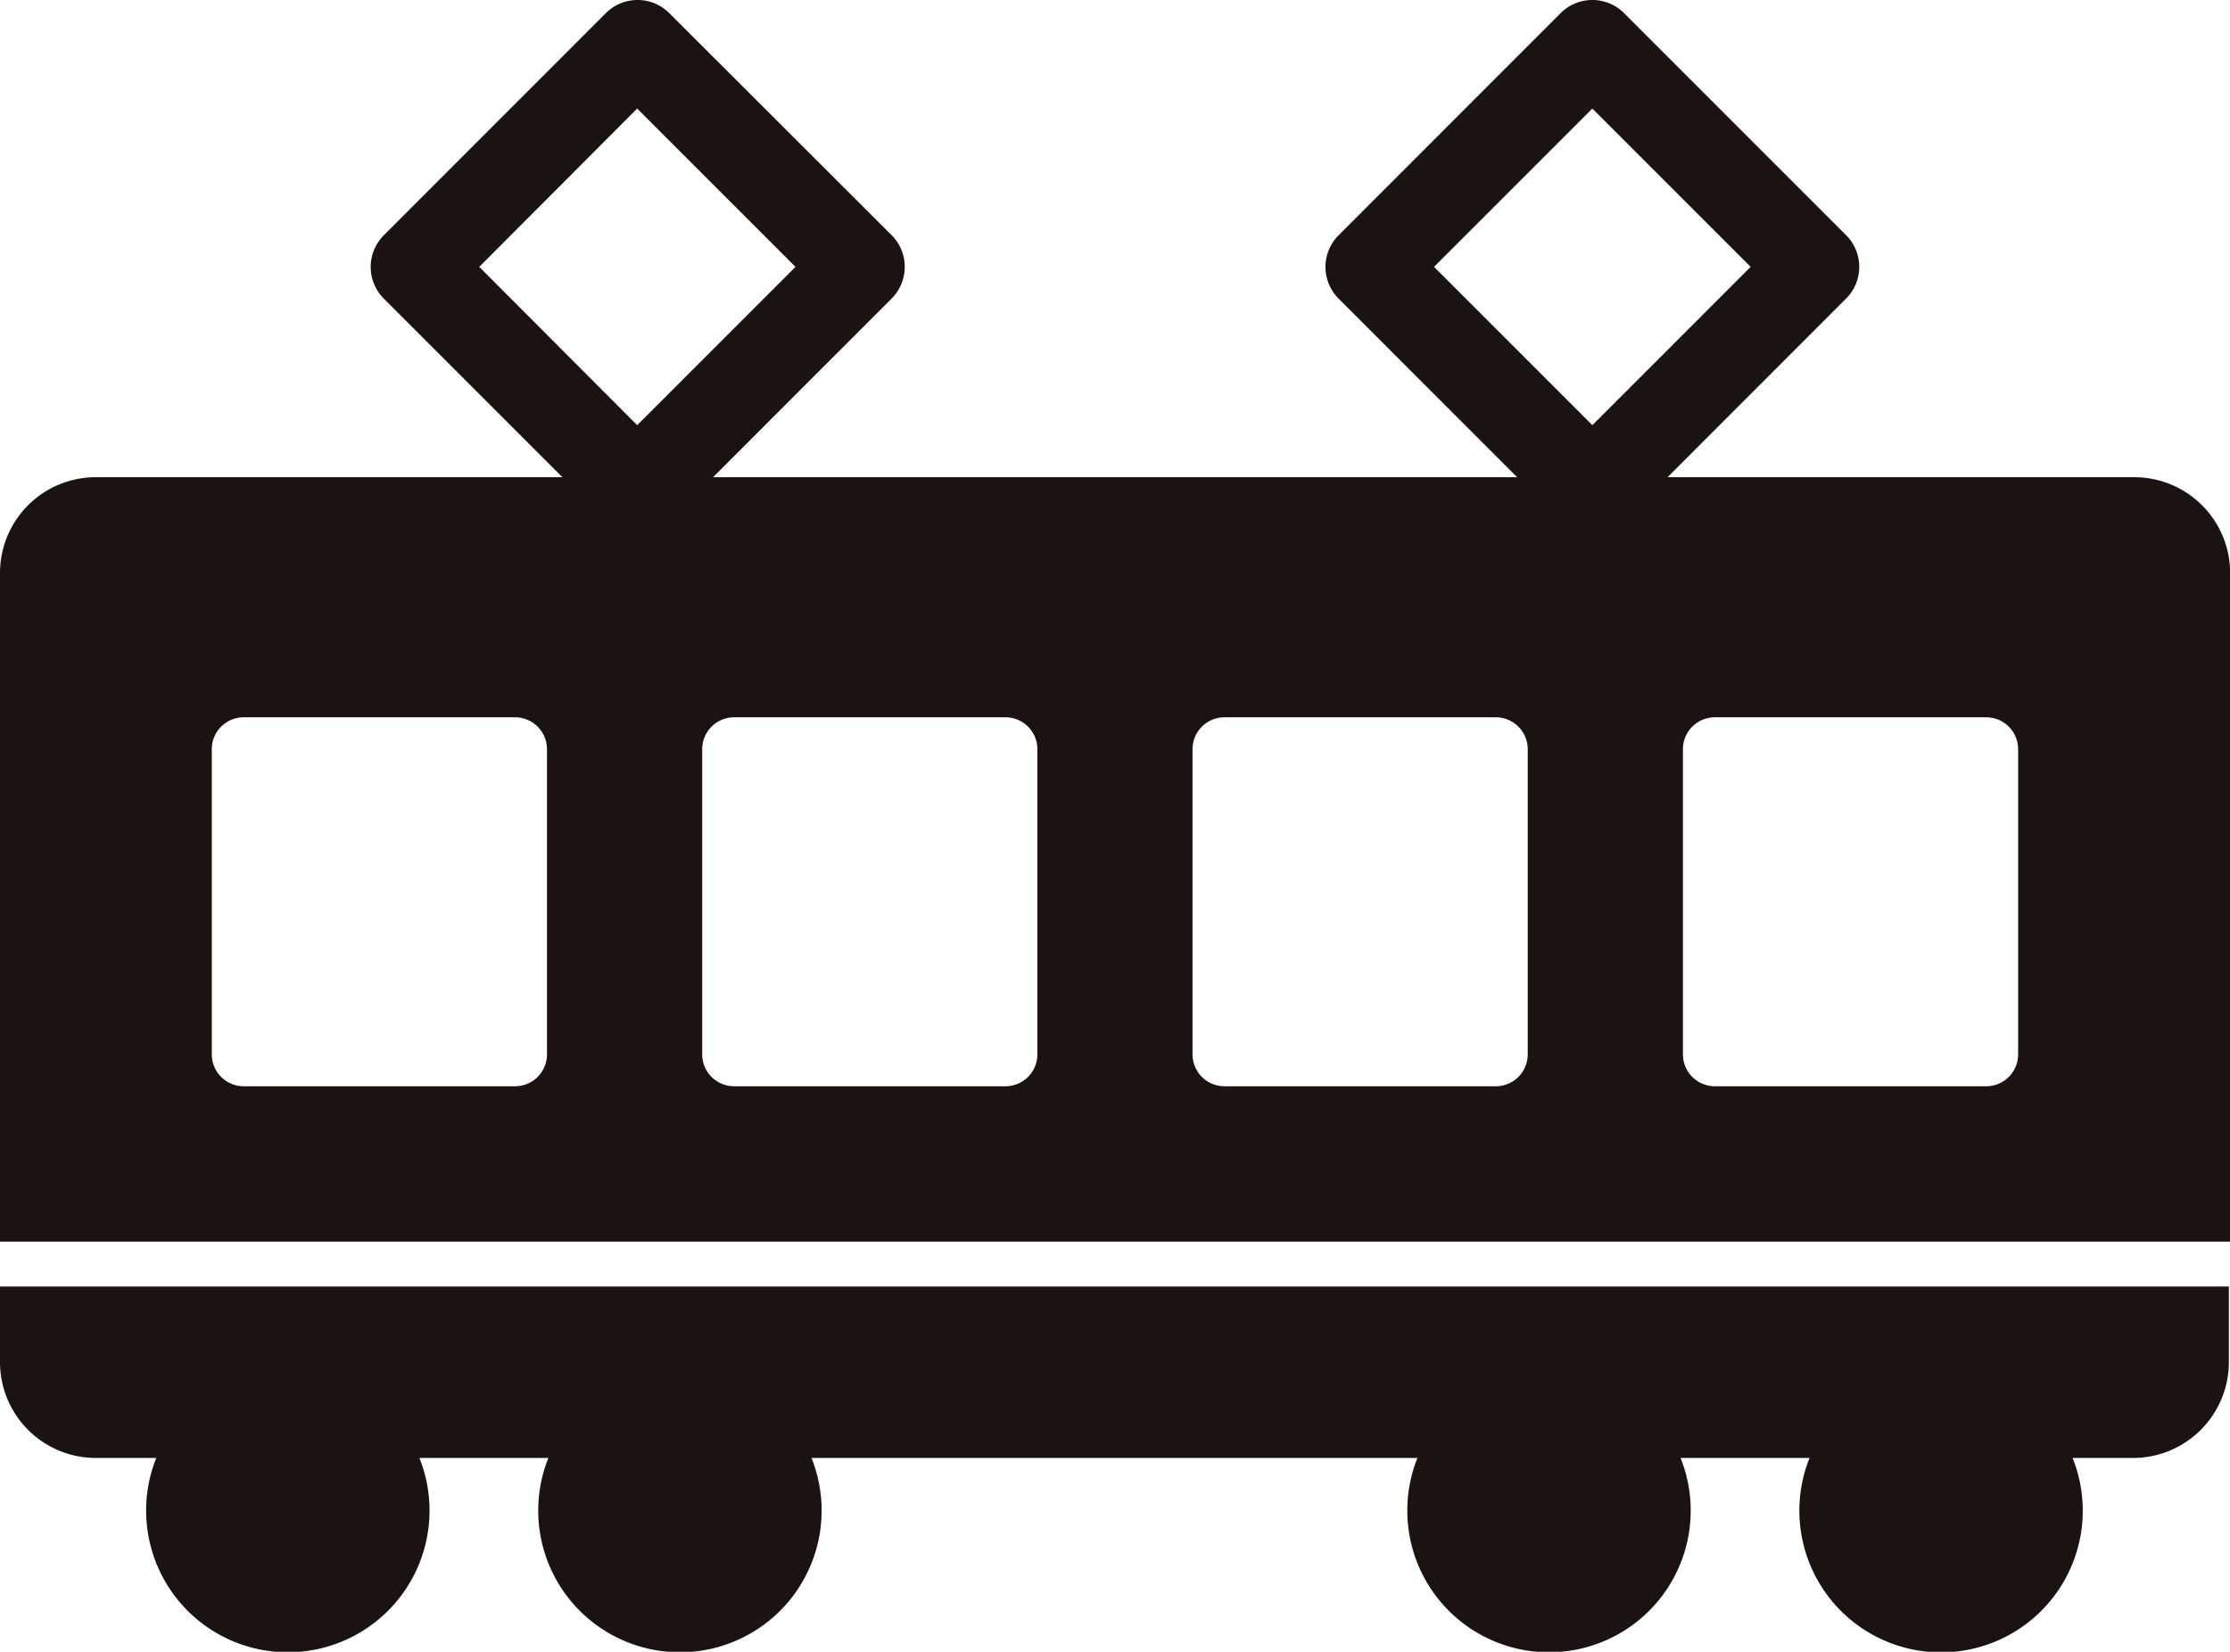<svg xmlns="http://www.w3.org/2000/svg" xmlns:xlink="http://www.w3.org/1999/xlink" width="29.398" height="21.775" viewBox="0 0 29.398 21.775"><defs><clipPath id="a"><path d="M0,0H29.4V21.775H0Z" transform="translate(0 0)" fill="none"/></clipPath></defs><g transform="translate(0 0)"><g clip-path="url(#a)"><path d="M0,16.96v1a1.264,1.264,0,0,0,1.26,1.26h.8a1.868,1.868,0,1,0,3.469,0h1.7a1.868,1.868,0,1,0,3.469,0h7.988a1.868,1.868,0,1,0,3.469,0h1.7a1.868,1.868,0,1,0,3.468,0h.8a1.264,1.264,0,0,0,1.26-1.26v-1Z" fill="#1a1311"/><path d="M29.4,16.368V7.551a1.264,1.264,0,0,0-1.26-1.26H21.983l2.353-2.354a.591.591,0,0,0,0-.838L21.411.174a.591.591,0,0,0-.838,0L17.648,3.1a.591.591,0,0,0,0,.838L20,6.291H9.4l2.353-2.354a.591.591,0,0,0,0-.838L8.824.174a.591.591,0,0,0-.838,0L5.061,3.1a.591.591,0,0,0,0,.838L7.414,6.291H1.259A1.263,1.263,0,0,0,0,7.551v8.817ZM22.186,9.876a.421.421,0,0,1,.42-.42h3.579a.421.421,0,0,1,.42.42V13.9a.421.421,0,0,1-.42.42H22.606a.421.421,0,0,1-.42-.42ZM18.905,3.518l2.087-2.087,2.087,2.087L20.992,5.605ZM15.721,9.876a.421.421,0,0,1,.42-.42H19.72a.421.421,0,0,1,.42.42V13.9a.421.421,0,0,1-.42.42H16.141a.421.421,0,0,1-.42-.42Zm-6.045-.42h3.58a.421.421,0,0,1,.42.42V13.9a.421.421,0,0,1-.42.42H9.676a.421.421,0,0,1-.419-.42V9.876a.421.421,0,0,1,.419-.42M6.318,3.518,8.4,1.431l2.087,2.087L8.4,5.605ZM2.792,9.876a.421.421,0,0,1,.42-.42H6.791a.421.421,0,0,1,.42.42V13.9a.421.421,0,0,1-.42.42H3.212a.421.421,0,0,1-.42-.42Z" fill="#1a1311"/></g></g></svg>